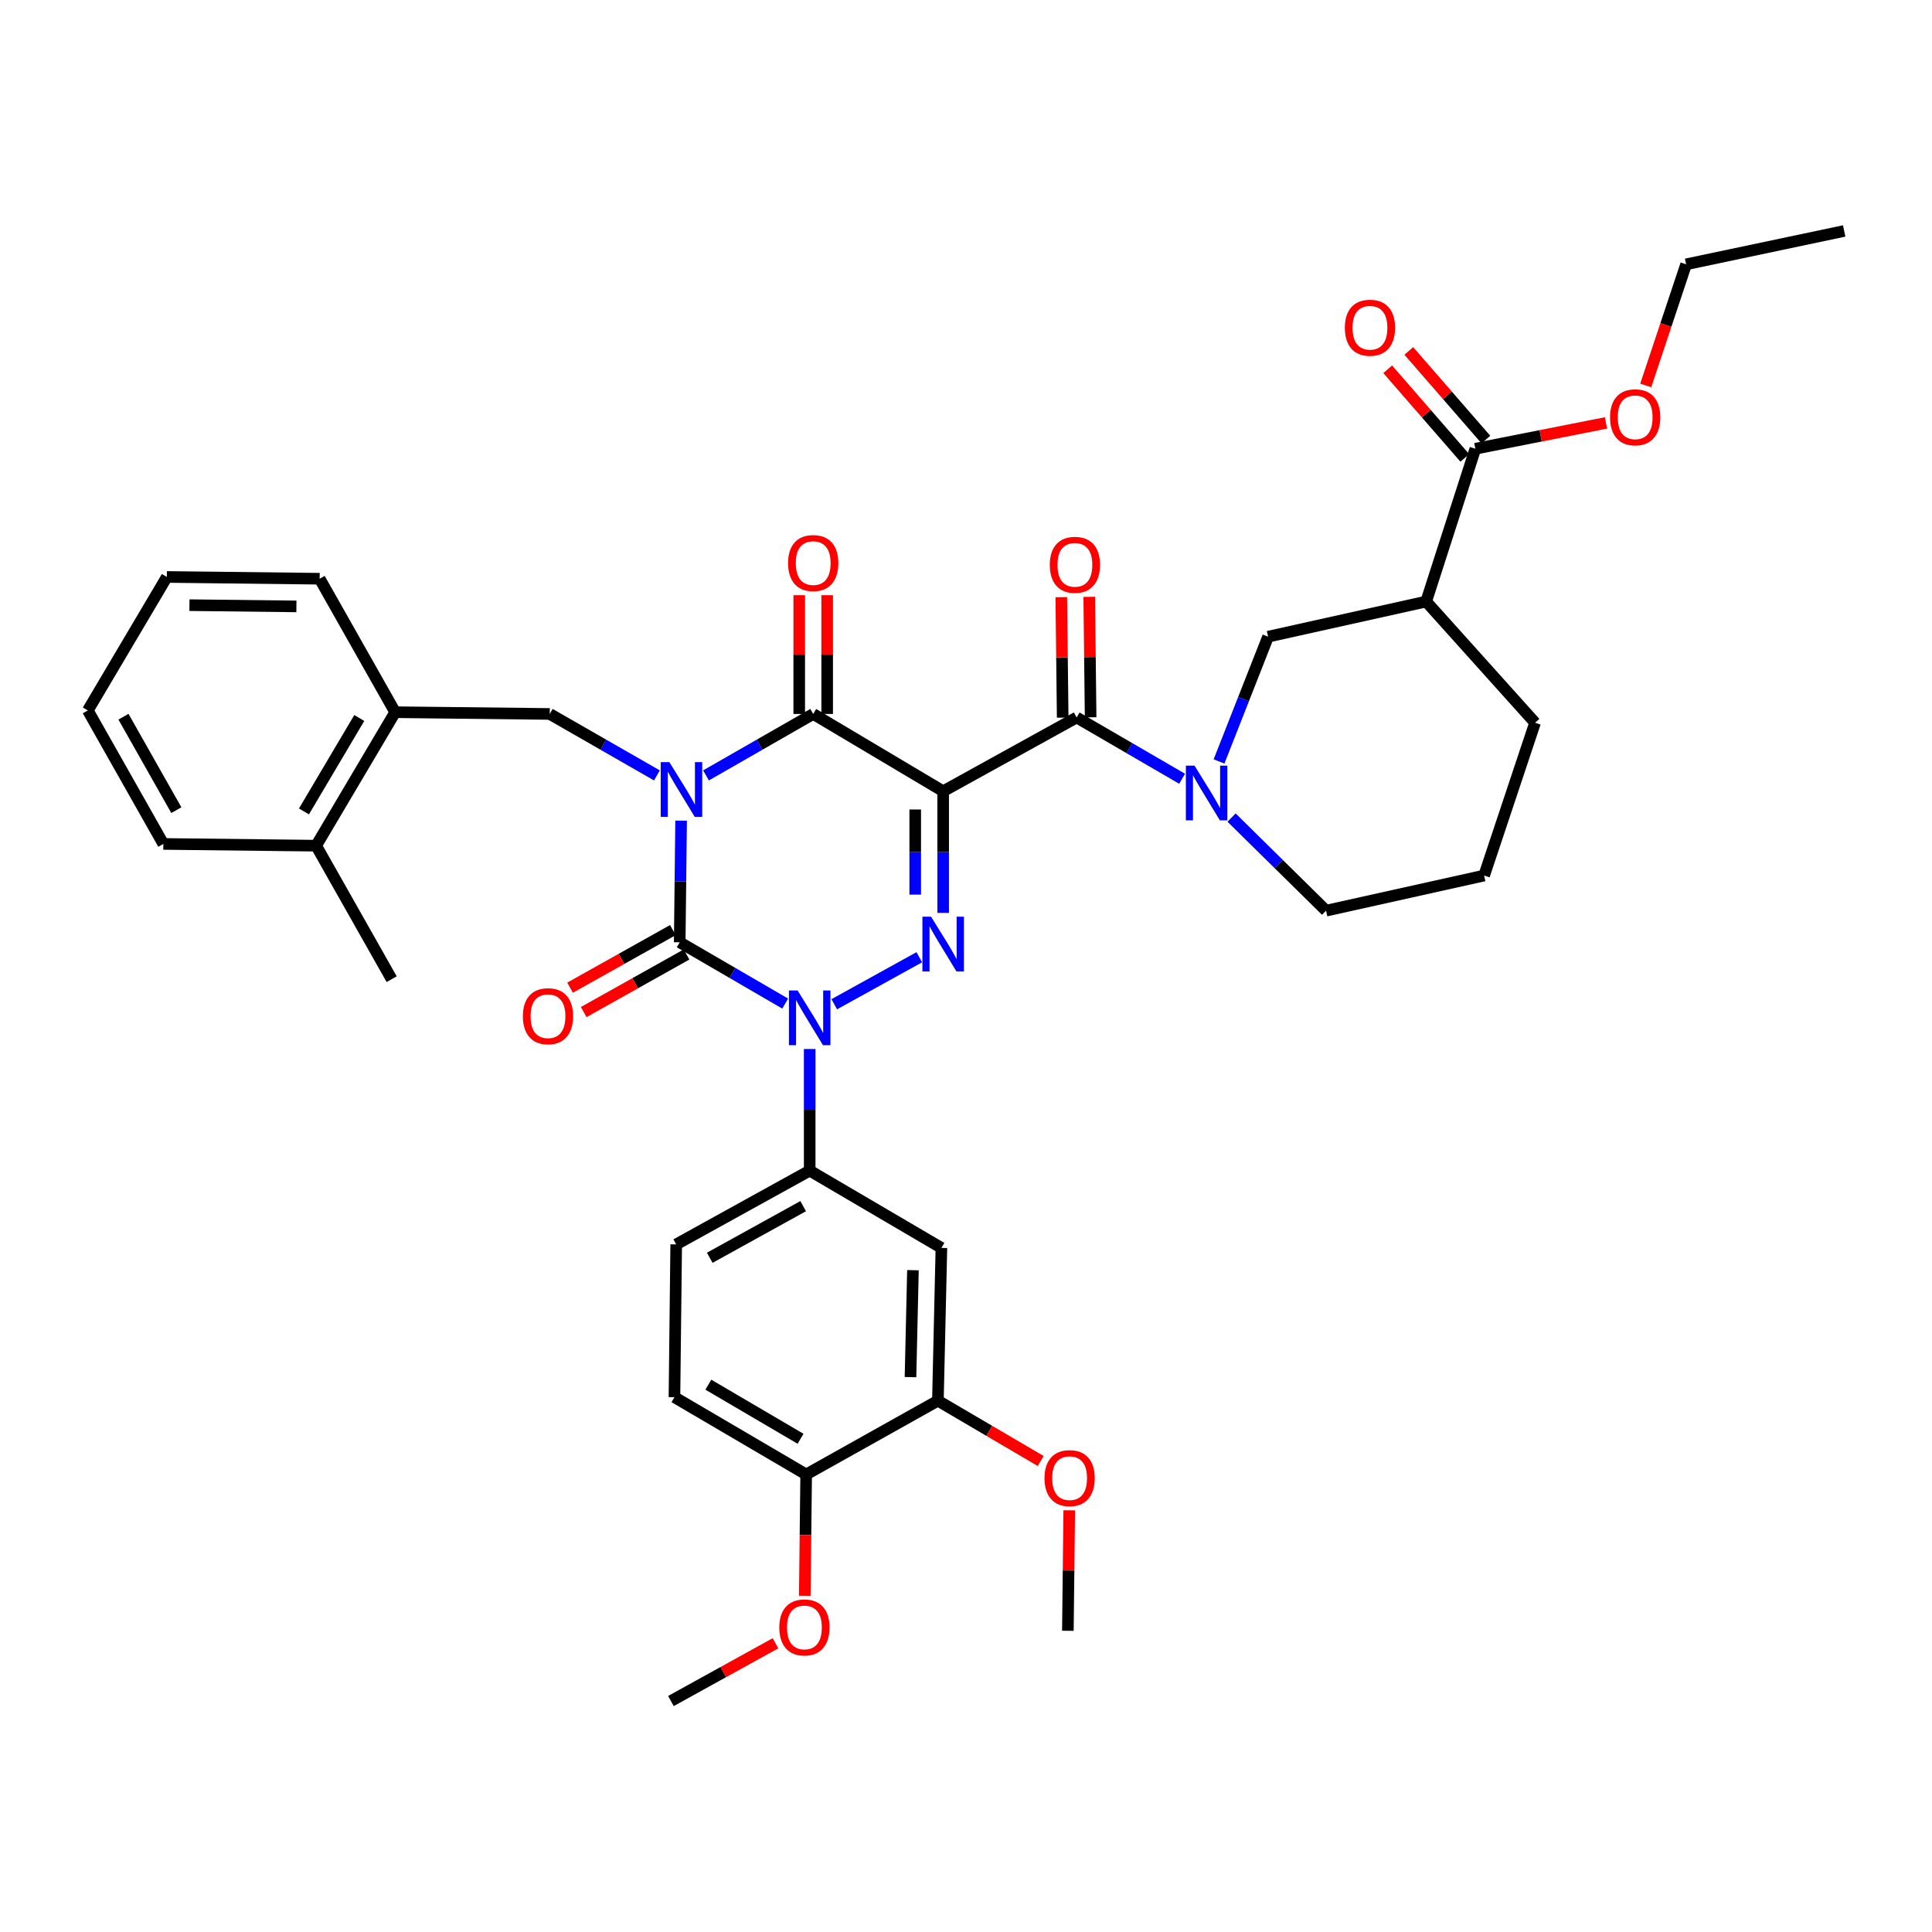 <?xml version='1.0' encoding='iso-8859-1'?>
<svg version='1.1' baseProfile='full'
              xmlns='http://www.w3.org/2000/svg'
                      xmlns:rdkit='http://www.rdkit.org/xml'
                      xmlns:xlink='http://www.w3.org/1999/xlink'
                  xml:space='preserve'
width='1000px' height='1000px' viewBox='0 0 1000 1000'>
<!-- END OF HEADER -->
<rect style='opacity:1.0;fill:#FFFFFF;stroke:none' width='1000' height='1000' x='0' y='0'> </rect>
<path class='bond-0' d='M 352.539,424.77 L 352.178,456.25' style='fill:none;fill-rule:evenodd;stroke:#0000FF;stroke-width:6px;stroke-linecap:butt;stroke-linejoin:miter;stroke-opacity:1' />
<path class='bond-0' d='M 352.178,456.25 L 351.817,487.73' style='fill:none;fill-rule:evenodd;stroke:#000000;stroke-width:6px;stroke-linecap:butt;stroke-linejoin:miter;stroke-opacity:1' />
<path class='bond-1' d='M 365.43,401.349 L 393.17,385.446' style='fill:none;fill-rule:evenodd;stroke:#0000FF;stroke-width:6px;stroke-linecap:butt;stroke-linejoin:miter;stroke-opacity:1' />
<path class='bond-1' d='M 393.17,385.446 L 420.911,369.542' style='fill:none;fill-rule:evenodd;stroke:#000000;stroke-width:6px;stroke-linecap:butt;stroke-linejoin:miter;stroke-opacity:1' />
<path class='bond-2' d='M 340.02,401.348 L 312.283,385.445' style='fill:none;fill-rule:evenodd;stroke:#0000FF;stroke-width:6px;stroke-linecap:butt;stroke-linejoin:miter;stroke-opacity:1' />
<path class='bond-2' d='M 312.283,385.445 L 284.547,369.542' style='fill:none;fill-rule:evenodd;stroke:#000000;stroke-width:6px;stroke-linecap:butt;stroke-linejoin:miter;stroke-opacity:1' />
<path class='bond-3' d='M 351.817,487.73 L 379.113,503.59' style='fill:none;fill-rule:evenodd;stroke:#000000;stroke-width:6px;stroke-linecap:butt;stroke-linejoin:miter;stroke-opacity:1' />
<path class='bond-3' d='M 379.113,503.59 L 406.409,519.451' style='fill:none;fill-rule:evenodd;stroke:#0000FF;stroke-width:6px;stroke-linecap:butt;stroke-linejoin:miter;stroke-opacity:1' />
<path class='bond-4' d='M 348.284,481.421 L 321.672,496.322' style='fill:none;fill-rule:evenodd;stroke:#000000;stroke-width:6px;stroke-linecap:butt;stroke-linejoin:miter;stroke-opacity:1' />
<path class='bond-4' d='M 321.672,496.322 L 295.059,511.222' style='fill:none;fill-rule:evenodd;stroke:#FF0000;stroke-width:6px;stroke-linecap:butt;stroke-linejoin:miter;stroke-opacity:1' />
<path class='bond-4' d='M 355.35,494.04 L 328.738,508.941' style='fill:none;fill-rule:evenodd;stroke:#000000;stroke-width:6px;stroke-linecap:butt;stroke-linejoin:miter;stroke-opacity:1' />
<path class='bond-4' d='M 328.738,508.941 L 302.125,523.842' style='fill:none;fill-rule:evenodd;stroke:#FF0000;stroke-width:6px;stroke-linecap:butt;stroke-linejoin:miter;stroke-opacity:1' />
<path class='bond-5' d='M 419.095,542.958 L 419.095,574.435' style='fill:none;fill-rule:evenodd;stroke:#0000FF;stroke-width:6px;stroke-linecap:butt;stroke-linejoin:miter;stroke-opacity:1' />
<path class='bond-5' d='M 419.095,574.435 L 419.095,605.911' style='fill:none;fill-rule:evenodd;stroke:#000000;stroke-width:6px;stroke-linecap:butt;stroke-linejoin:miter;stroke-opacity:1' />
<path class='bond-6' d='M 431.808,519.795 L 475.83,495.464' style='fill:none;fill-rule:evenodd;stroke:#0000FF;stroke-width:6px;stroke-linecap:butt;stroke-linejoin:miter;stroke-opacity:1' />
<path class='bond-7' d='M 488.18,472.501 L 488.18,441.025' style='fill:none;fill-rule:evenodd;stroke:#0000FF;stroke-width:6px;stroke-linecap:butt;stroke-linejoin:miter;stroke-opacity:1' />
<path class='bond-7' d='M 488.18,441.025 L 488.18,409.549' style='fill:none;fill-rule:evenodd;stroke:#000000;stroke-width:6px;stroke-linecap:butt;stroke-linejoin:miter;stroke-opacity:1' />
<path class='bond-7' d='M 473.717,463.058 L 473.717,441.025' style='fill:none;fill-rule:evenodd;stroke:#0000FF;stroke-width:6px;stroke-linecap:butt;stroke-linejoin:miter;stroke-opacity:1' />
<path class='bond-7' d='M 473.717,441.025 L 473.717,418.992' style='fill:none;fill-rule:evenodd;stroke:#000000;stroke-width:6px;stroke-linecap:butt;stroke-linejoin:miter;stroke-opacity:1' />
<path class='bond-8' d='M 488.18,409.549 L 557.274,371.366' style='fill:none;fill-rule:evenodd;stroke:#000000;stroke-width:6px;stroke-linecap:butt;stroke-linejoin:miter;stroke-opacity:1' />
<path class='bond-9' d='M 488.18,409.549 L 420.911,369.542' style='fill:none;fill-rule:evenodd;stroke:#000000;stroke-width:6px;stroke-linecap:butt;stroke-linejoin:miter;stroke-opacity:1' />
<path class='bond-10' d='M 428.142,369.542 L 428.142,338.809' style='fill:none;fill-rule:evenodd;stroke:#000000;stroke-width:6px;stroke-linecap:butt;stroke-linejoin:miter;stroke-opacity:1' />
<path class='bond-10' d='M 428.142,338.809 L 428.142,308.075' style='fill:none;fill-rule:evenodd;stroke:#FF0000;stroke-width:6px;stroke-linecap:butt;stroke-linejoin:miter;stroke-opacity:1' />
<path class='bond-10' d='M 413.679,369.542 L 413.679,338.809' style='fill:none;fill-rule:evenodd;stroke:#000000;stroke-width:6px;stroke-linecap:butt;stroke-linejoin:miter;stroke-opacity:1' />
<path class='bond-10' d='M 413.679,338.809 L 413.679,308.075' style='fill:none;fill-rule:evenodd;stroke:#FF0000;stroke-width:6px;stroke-linecap:butt;stroke-linejoin:miter;stroke-opacity:1' />
<path class='bond-11' d='M 763.64,232.271 L 738.184,311.36' style='fill:none;fill-rule:evenodd;stroke:#000000;stroke-width:6px;stroke-linecap:butt;stroke-linejoin:miter;stroke-opacity:1' />
<path class='bond-12' d='M 763.64,232.271 L 797.446,225.585' style='fill:none;fill-rule:evenodd;stroke:#000000;stroke-width:6px;stroke-linecap:butt;stroke-linejoin:miter;stroke-opacity:1' />
<path class='bond-12' d='M 797.446,225.585 L 831.253,218.899' style='fill:none;fill-rule:evenodd;stroke:#FF0000;stroke-width:6px;stroke-linecap:butt;stroke-linejoin:miter;stroke-opacity:1' />
<path class='bond-13' d='M 769.096,227.525 L 749.143,204.583' style='fill:none;fill-rule:evenodd;stroke:#000000;stroke-width:6px;stroke-linecap:butt;stroke-linejoin:miter;stroke-opacity:1' />
<path class='bond-13' d='M 749.143,204.583 L 729.19,181.641' style='fill:none;fill-rule:evenodd;stroke:#FF0000;stroke-width:6px;stroke-linecap:butt;stroke-linejoin:miter;stroke-opacity:1' />
<path class='bond-13' d='M 758.183,237.016 L 738.23,214.074' style='fill:none;fill-rule:evenodd;stroke:#000000;stroke-width:6px;stroke-linecap:butt;stroke-linejoin:miter;stroke-opacity:1' />
<path class='bond-13' d='M 738.23,214.074 L 718.277,191.132' style='fill:none;fill-rule:evenodd;stroke:#FF0000;stroke-width:6px;stroke-linecap:butt;stroke-linejoin:miter;stroke-opacity:1' />
<path class='bond-14' d='M 564.505,371.283 L 564.147,340.103' style='fill:none;fill-rule:evenodd;stroke:#000000;stroke-width:6px;stroke-linecap:butt;stroke-linejoin:miter;stroke-opacity:1' />
<path class='bond-14' d='M 564.147,340.103 L 563.789,308.923' style='fill:none;fill-rule:evenodd;stroke:#FF0000;stroke-width:6px;stroke-linecap:butt;stroke-linejoin:miter;stroke-opacity:1' />
<path class='bond-14' d='M 550.043,371.449 L 549.685,340.269' style='fill:none;fill-rule:evenodd;stroke:#000000;stroke-width:6px;stroke-linecap:butt;stroke-linejoin:miter;stroke-opacity:1' />
<path class='bond-14' d='M 549.685,340.269 L 549.327,309.089' style='fill:none;fill-rule:evenodd;stroke:#FF0000;stroke-width:6px;stroke-linecap:butt;stroke-linejoin:miter;stroke-opacity:1' />
<path class='bond-15' d='M 557.274,371.366 L 584.567,387.226' style='fill:none;fill-rule:evenodd;stroke:#000000;stroke-width:6px;stroke-linecap:butt;stroke-linejoin:miter;stroke-opacity:1' />
<path class='bond-15' d='M 584.567,387.226 L 611.859,403.086' style='fill:none;fill-rule:evenodd;stroke:#0000FF;stroke-width:6px;stroke-linecap:butt;stroke-linejoin:miter;stroke-opacity:1' />
<path class='bond-16' d='M 630.967,394.123 L 643.665,361.833' style='fill:none;fill-rule:evenodd;stroke:#0000FF;stroke-width:6px;stroke-linecap:butt;stroke-linejoin:miter;stroke-opacity:1' />
<path class='bond-16' d='M 643.665,361.833 L 656.363,329.543' style='fill:none;fill-rule:evenodd;stroke:#000000;stroke-width:6px;stroke-linecap:butt;stroke-linejoin:miter;stroke-opacity:1' />
<path class='bond-17' d='M 637.454,423.175 L 661.91,447.269' style='fill:none;fill-rule:evenodd;stroke:#0000FF;stroke-width:6px;stroke-linecap:butt;stroke-linejoin:miter;stroke-opacity:1' />
<path class='bond-17' d='M 661.91,447.269 L 686.366,471.363' style='fill:none;fill-rule:evenodd;stroke:#000000;stroke-width:6px;stroke-linecap:butt;stroke-linejoin:miter;stroke-opacity:1' />
<path class='bond-18' d='M 738.184,311.36 L 656.363,329.543' style='fill:none;fill-rule:evenodd;stroke:#000000;stroke-width:6px;stroke-linecap:butt;stroke-linejoin:miter;stroke-opacity:1' />
<path class='bond-19' d='M 738.184,311.36 L 794.543,374.09' style='fill:none;fill-rule:evenodd;stroke:#000000;stroke-width:6px;stroke-linecap:butt;stroke-linejoin:miter;stroke-opacity:1' />
<path class='bond-20' d='M 851.83,199.507 L 862.281,168.16' style='fill:none;fill-rule:evenodd;stroke:#FF0000;stroke-width:6px;stroke-linecap:butt;stroke-linejoin:miter;stroke-opacity:1' />
<path class='bond-20' d='M 862.281,168.16 L 872.732,136.814' style='fill:none;fill-rule:evenodd;stroke:#000000;stroke-width:6px;stroke-linecap:butt;stroke-linejoin:miter;stroke-opacity:1' />
<path class='bond-21' d='M 204.541,368.634 L 284.547,369.542' style='fill:none;fill-rule:evenodd;stroke:#000000;stroke-width:6px;stroke-linecap:butt;stroke-linejoin:miter;stroke-opacity:1' />
<path class='bond-22' d='M 204.541,368.634 L 163.635,437.728' style='fill:none;fill-rule:evenodd;stroke:#000000;stroke-width:6px;stroke-linecap:butt;stroke-linejoin:miter;stroke-opacity:1' />
<path class='bond-22' d='M 185.96,371.63 L 157.325,419.996' style='fill:none;fill-rule:evenodd;stroke:#000000;stroke-width:6px;stroke-linecap:butt;stroke-linejoin:miter;stroke-opacity:1' />
<path class='bond-23' d='M 204.541,368.634 L 165.451,299.548' style='fill:none;fill-rule:evenodd;stroke:#000000;stroke-width:6px;stroke-linecap:butt;stroke-linejoin:miter;stroke-opacity:1' />
<path class='bond-24' d='M 163.635,437.728 L 202.726,506.822' style='fill:none;fill-rule:evenodd;stroke:#000000;stroke-width:6px;stroke-linecap:butt;stroke-linejoin:miter;stroke-opacity:1' />
<path class='bond-25' d='M 163.635,437.728 L 84.545,436.82' style='fill:none;fill-rule:evenodd;stroke:#000000;stroke-width:6px;stroke-linecap:butt;stroke-linejoin:miter;stroke-opacity:1' />
<path class='bond-26' d='M 349.093,723.183 L 417.271,763.182' style='fill:none;fill-rule:evenodd;stroke:#000000;stroke-width:6px;stroke-linecap:butt;stroke-linejoin:miter;stroke-opacity:1' />
<path class='bond-26' d='M 366.638,716.708 L 414.363,744.707' style='fill:none;fill-rule:evenodd;stroke:#000000;stroke-width:6px;stroke-linecap:butt;stroke-linejoin:miter;stroke-opacity:1' />
<path class='bond-27' d='M 349.093,723.183 L 350.001,644.093' style='fill:none;fill-rule:evenodd;stroke:#000000;stroke-width:6px;stroke-linecap:butt;stroke-linejoin:miter;stroke-opacity:1' />
<path class='bond-28' d='M 417.271,763.182 L 485.456,724.999' style='fill:none;fill-rule:evenodd;stroke:#000000;stroke-width:6px;stroke-linecap:butt;stroke-linejoin:miter;stroke-opacity:1' />
<path class='bond-29' d='M 417.271,763.182 L 416.91,794.578' style='fill:none;fill-rule:evenodd;stroke:#000000;stroke-width:6px;stroke-linecap:butt;stroke-linejoin:miter;stroke-opacity:1' />
<path class='bond-29' d='M 416.91,794.578 L 416.55,825.974' style='fill:none;fill-rule:evenodd;stroke:#FF0000;stroke-width:6px;stroke-linecap:butt;stroke-linejoin:miter;stroke-opacity:1' />
<path class='bond-30' d='M 485.456,724.999 L 487.272,645.909' style='fill:none;fill-rule:evenodd;stroke:#000000;stroke-width:6px;stroke-linecap:butt;stroke-linejoin:miter;stroke-opacity:1' />
<path class='bond-30' d='M 471.269,712.803 L 472.541,657.441' style='fill:none;fill-rule:evenodd;stroke:#000000;stroke-width:6px;stroke-linecap:butt;stroke-linejoin:miter;stroke-opacity:1' />
<path class='bond-31' d='M 485.456,724.999 L 512.057,740.605' style='fill:none;fill-rule:evenodd;stroke:#000000;stroke-width:6px;stroke-linecap:butt;stroke-linejoin:miter;stroke-opacity:1' />
<path class='bond-31' d='M 512.057,740.605 L 538.658,756.211' style='fill:none;fill-rule:evenodd;stroke:#FF0000;stroke-width:6px;stroke-linecap:butt;stroke-linejoin:miter;stroke-opacity:1' />
<path class='bond-32' d='M 487.272,645.909 L 419.095,605.911' style='fill:none;fill-rule:evenodd;stroke:#000000;stroke-width:6px;stroke-linecap:butt;stroke-linejoin:miter;stroke-opacity:1' />
<path class='bond-33' d='M 419.095,605.911 L 350.001,644.093' style='fill:none;fill-rule:evenodd;stroke:#000000;stroke-width:6px;stroke-linecap:butt;stroke-linejoin:miter;stroke-opacity:1' />
<path class='bond-33' d='M 415.726,624.297 L 367.36,651.025' style='fill:none;fill-rule:evenodd;stroke:#000000;stroke-width:6px;stroke-linecap:butt;stroke-linejoin:miter;stroke-opacity:1' />
<path class='bond-34' d='M 401.389,850.546 L 374.329,865.5' style='fill:none;fill-rule:evenodd;stroke:#FF0000;stroke-width:6px;stroke-linecap:butt;stroke-linejoin:miter;stroke-opacity:1' />
<path class='bond-34' d='M 374.329,865.5 L 347.269,880.454' style='fill:none;fill-rule:evenodd;stroke:#000000;stroke-width:6px;stroke-linecap:butt;stroke-linejoin:miter;stroke-opacity:1' />
<path class='bond-35' d='M 553.442,781.735 L 553.084,812.915' style='fill:none;fill-rule:evenodd;stroke:#FF0000;stroke-width:6px;stroke-linecap:butt;stroke-linejoin:miter;stroke-opacity:1' />
<path class='bond-35' d='M 553.084,812.915 L 552.726,844.095' style='fill:none;fill-rule:evenodd;stroke:#000000;stroke-width:6px;stroke-linecap:butt;stroke-linejoin:miter;stroke-opacity:1' />
<path class='bond-36' d='M 84.545,436.82 L 45.455,367.726' style='fill:none;fill-rule:evenodd;stroke:#000000;stroke-width:6px;stroke-linecap:butt;stroke-linejoin:miter;stroke-opacity:1' />
<path class='bond-36' d='M 91.27,419.334 L 63.906,370.968' style='fill:none;fill-rule:evenodd;stroke:#000000;stroke-width:6px;stroke-linecap:butt;stroke-linejoin:miter;stroke-opacity:1' />
<path class='bond-37' d='M 165.451,299.548 L 86.361,298.632' style='fill:none;fill-rule:evenodd;stroke:#000000;stroke-width:6px;stroke-linecap:butt;stroke-linejoin:miter;stroke-opacity:1' />
<path class='bond-37' d='M 153.42,313.873 L 98.057,313.232' style='fill:none;fill-rule:evenodd;stroke:#000000;stroke-width:6px;stroke-linecap:butt;stroke-linejoin:miter;stroke-opacity:1' />
<path class='bond-38' d='M 45.455,367.726 L 86.361,298.632' style='fill:none;fill-rule:evenodd;stroke:#000000;stroke-width:6px;stroke-linecap:butt;stroke-linejoin:miter;stroke-opacity:1' />
<path class='bond-39' d='M 794.543,374.09 L 768.179,453.179' style='fill:none;fill-rule:evenodd;stroke:#000000;stroke-width:6px;stroke-linecap:butt;stroke-linejoin:miter;stroke-opacity:1' />
<path class='bond-40' d='M 686.366,471.363 L 768.179,453.179' style='fill:none;fill-rule:evenodd;stroke:#000000;stroke-width:6px;stroke-linecap:butt;stroke-linejoin:miter;stroke-opacity:1' />
<path class='bond-41' d='M 872.732,136.814 L 954.545,119.546' style='fill:none;fill-rule:evenodd;stroke:#000000;stroke-width:6px;stroke-linecap:butt;stroke-linejoin:miter;stroke-opacity:1' />
<path  class='atom-0' d='M 346.465 394.473
L 355.745 409.473
Q 356.665 410.953, 358.145 413.633
Q 359.625 416.313, 359.705 416.473
L 359.705 394.473
L 363.465 394.473
L 363.465 422.793
L 359.585 422.793
L 349.625 406.393
Q 348.465 404.473, 347.225 402.273
Q 346.025 400.073, 345.665 399.393
L 345.665 422.793
L 341.985 422.793
L 341.985 394.473
L 346.465 394.473
' fill='#0000FF'/>
<path  class='atom-2' d='M 412.835 512.661
L 422.115 527.661
Q 423.035 529.141, 424.515 531.821
Q 425.995 534.501, 426.075 534.661
L 426.075 512.661
L 429.835 512.661
L 429.835 540.981
L 425.955 540.981
L 415.995 524.581
Q 414.835 522.661, 413.595 520.461
Q 412.395 518.261, 412.035 517.581
L 412.035 540.981
L 408.355 540.981
L 408.355 512.661
L 412.835 512.661
' fill='#0000FF'/>
<path  class='atom-3' d='M 481.92 474.478
L 491.2 489.478
Q 492.12 490.958, 493.6 493.638
Q 495.08 496.318, 495.16 496.478
L 495.16 474.478
L 498.92 474.478
L 498.92 502.798
L 495.04 502.798
L 485.08 486.398
Q 483.92 484.478, 482.68 482.278
Q 481.48 480.078, 481.12 479.398
L 481.12 502.798
L 477.44 502.798
L 477.44 474.478
L 481.92 474.478
' fill='#0000FF'/>
<path  class='atom-7' d='M 407.911 291.441
Q 407.911 284.641, 411.271 280.841
Q 414.631 277.041, 420.911 277.041
Q 427.191 277.041, 430.551 280.841
Q 433.911 284.641, 433.911 291.441
Q 433.911 298.321, 430.511 302.241
Q 427.111 306.121, 420.911 306.121
Q 414.671 306.121, 411.271 302.241
Q 407.911 298.361, 407.911 291.441
M 420.911 302.921
Q 425.231 302.921, 427.551 300.041
Q 429.911 297.121, 429.911 291.441
Q 429.911 285.881, 427.551 283.081
Q 425.231 280.241, 420.911 280.241
Q 416.591 280.241, 414.231 283.041
Q 411.911 285.841, 411.911 291.441
Q 411.911 297.161, 414.231 300.041
Q 416.591 302.921, 420.911 302.921
' fill='#FF0000'/>
<path  class='atom-8' d='M 270.639 525.985
Q 270.639 519.185, 273.999 515.385
Q 277.359 511.585, 283.639 511.585
Q 289.919 511.585, 293.279 515.385
Q 296.639 519.185, 296.639 525.985
Q 296.639 532.865, 293.239 536.785
Q 289.839 540.665, 283.639 540.665
Q 277.399 540.665, 273.999 536.785
Q 270.639 532.905, 270.639 525.985
M 283.639 537.465
Q 287.959 537.465, 290.279 534.585
Q 292.639 531.665, 292.639 525.985
Q 292.639 520.425, 290.279 517.625
Q 287.959 514.785, 283.639 514.785
Q 279.319 514.785, 276.959 517.585
Q 274.639 520.385, 274.639 525.985
Q 274.639 531.705, 276.959 534.585
Q 279.319 537.465, 283.639 537.465
' fill='#FF0000'/>
<path  class='atom-10' d='M 543.366 292.349
Q 543.366 285.549, 546.726 281.749
Q 550.086 277.949, 556.366 277.949
Q 562.646 277.949, 566.006 281.749
Q 569.366 285.549, 569.366 292.349
Q 569.366 299.229, 565.966 303.149
Q 562.566 307.029, 556.366 307.029
Q 550.126 307.029, 546.726 303.149
Q 543.366 299.269, 543.366 292.349
M 556.366 303.829
Q 560.686 303.829, 563.006 300.949
Q 565.366 298.029, 565.366 292.349
Q 565.366 286.789, 563.006 283.989
Q 560.686 281.149, 556.366 281.149
Q 552.046 281.149, 549.686 283.949
Q 547.366 286.749, 547.366 292.349
Q 547.366 298.069, 549.686 300.949
Q 552.046 303.829, 556.366 303.829
' fill='#FF0000'/>
<path  class='atom-11' d='M 618.284 396.297
L 627.564 411.297
Q 628.484 412.777, 629.964 415.457
Q 631.444 418.137, 631.524 418.297
L 631.524 396.297
L 635.284 396.297
L 635.284 424.617
L 631.404 424.617
L 621.444 408.217
Q 620.284 406.297, 619.044 404.097
Q 617.844 401.897, 617.484 401.217
L 617.484 424.617
L 613.804 424.617
L 613.804 396.297
L 618.284 396.297
' fill='#0000FF'/>
<path  class='atom-13' d='M 833.361 215.991
Q 833.361 209.191, 836.721 205.391
Q 840.081 201.591, 846.361 201.591
Q 852.641 201.591, 856.001 205.391
Q 859.361 209.191, 859.361 215.991
Q 859.361 222.871, 855.961 226.791
Q 852.561 230.671, 846.361 230.671
Q 840.121 230.671, 836.721 226.791
Q 833.361 222.911, 833.361 215.991
M 846.361 227.471
Q 850.681 227.471, 853.001 224.591
Q 855.361 221.671, 855.361 215.991
Q 855.361 210.431, 853.001 207.631
Q 850.681 204.791, 846.361 204.791
Q 842.041 204.791, 839.681 207.591
Q 837.361 210.391, 837.361 215.991
Q 837.361 221.711, 839.681 224.591
Q 842.041 227.471, 846.361 227.471
' fill='#FF0000'/>
<path  class='atom-23' d='M 403.363 842.351
Q 403.363 835.551, 406.723 831.751
Q 410.083 827.951, 416.363 827.951
Q 422.643 827.951, 426.003 831.751
Q 429.363 835.551, 429.363 842.351
Q 429.363 849.231, 425.963 853.151
Q 422.563 857.031, 416.363 857.031
Q 410.123 857.031, 406.723 853.151
Q 403.363 849.271, 403.363 842.351
M 416.363 853.831
Q 420.683 853.831, 423.003 850.951
Q 425.363 848.031, 425.363 842.351
Q 425.363 836.791, 423.003 833.991
Q 420.683 831.151, 416.363 831.151
Q 412.043 831.151, 409.683 833.951
Q 407.363 836.751, 407.363 842.351
Q 407.363 848.071, 409.683 850.951
Q 412.043 853.831, 416.363 853.831
' fill='#FF0000'/>
<path  class='atom-25' d='M 540.634 765.078
Q 540.634 758.278, 543.994 754.478
Q 547.354 750.678, 553.634 750.678
Q 559.914 750.678, 563.274 754.478
Q 566.634 758.278, 566.634 765.078
Q 566.634 771.958, 563.234 775.878
Q 559.834 779.758, 553.634 779.758
Q 547.394 779.758, 543.994 775.878
Q 540.634 771.998, 540.634 765.078
M 553.634 776.558
Q 557.954 776.558, 560.274 773.678
Q 562.634 770.758, 562.634 765.078
Q 562.634 759.518, 560.274 756.718
Q 557.954 753.878, 553.634 753.878
Q 549.314 753.878, 546.954 756.678
Q 544.634 759.478, 544.634 765.078
Q 544.634 770.798, 546.954 773.678
Q 549.314 776.558, 553.634 776.558
' fill='#FF0000'/>
<path  class='atom-32' d='M 696.089 169.629
Q 696.089 162.829, 699.449 159.029
Q 702.809 155.229, 709.089 155.229
Q 715.369 155.229, 718.729 159.029
Q 722.089 162.829, 722.089 169.629
Q 722.089 176.509, 718.689 180.429
Q 715.289 184.309, 709.089 184.309
Q 702.849 184.309, 699.449 180.429
Q 696.089 176.549, 696.089 169.629
M 709.089 181.109
Q 713.409 181.109, 715.729 178.229
Q 718.089 175.309, 718.089 169.629
Q 718.089 164.069, 715.729 161.269
Q 713.409 158.429, 709.089 158.429
Q 704.769 158.429, 702.409 161.229
Q 700.089 164.029, 700.089 169.629
Q 700.089 175.349, 702.409 178.229
Q 704.769 181.109, 709.089 181.109
' fill='#FF0000'/>
</svg>
